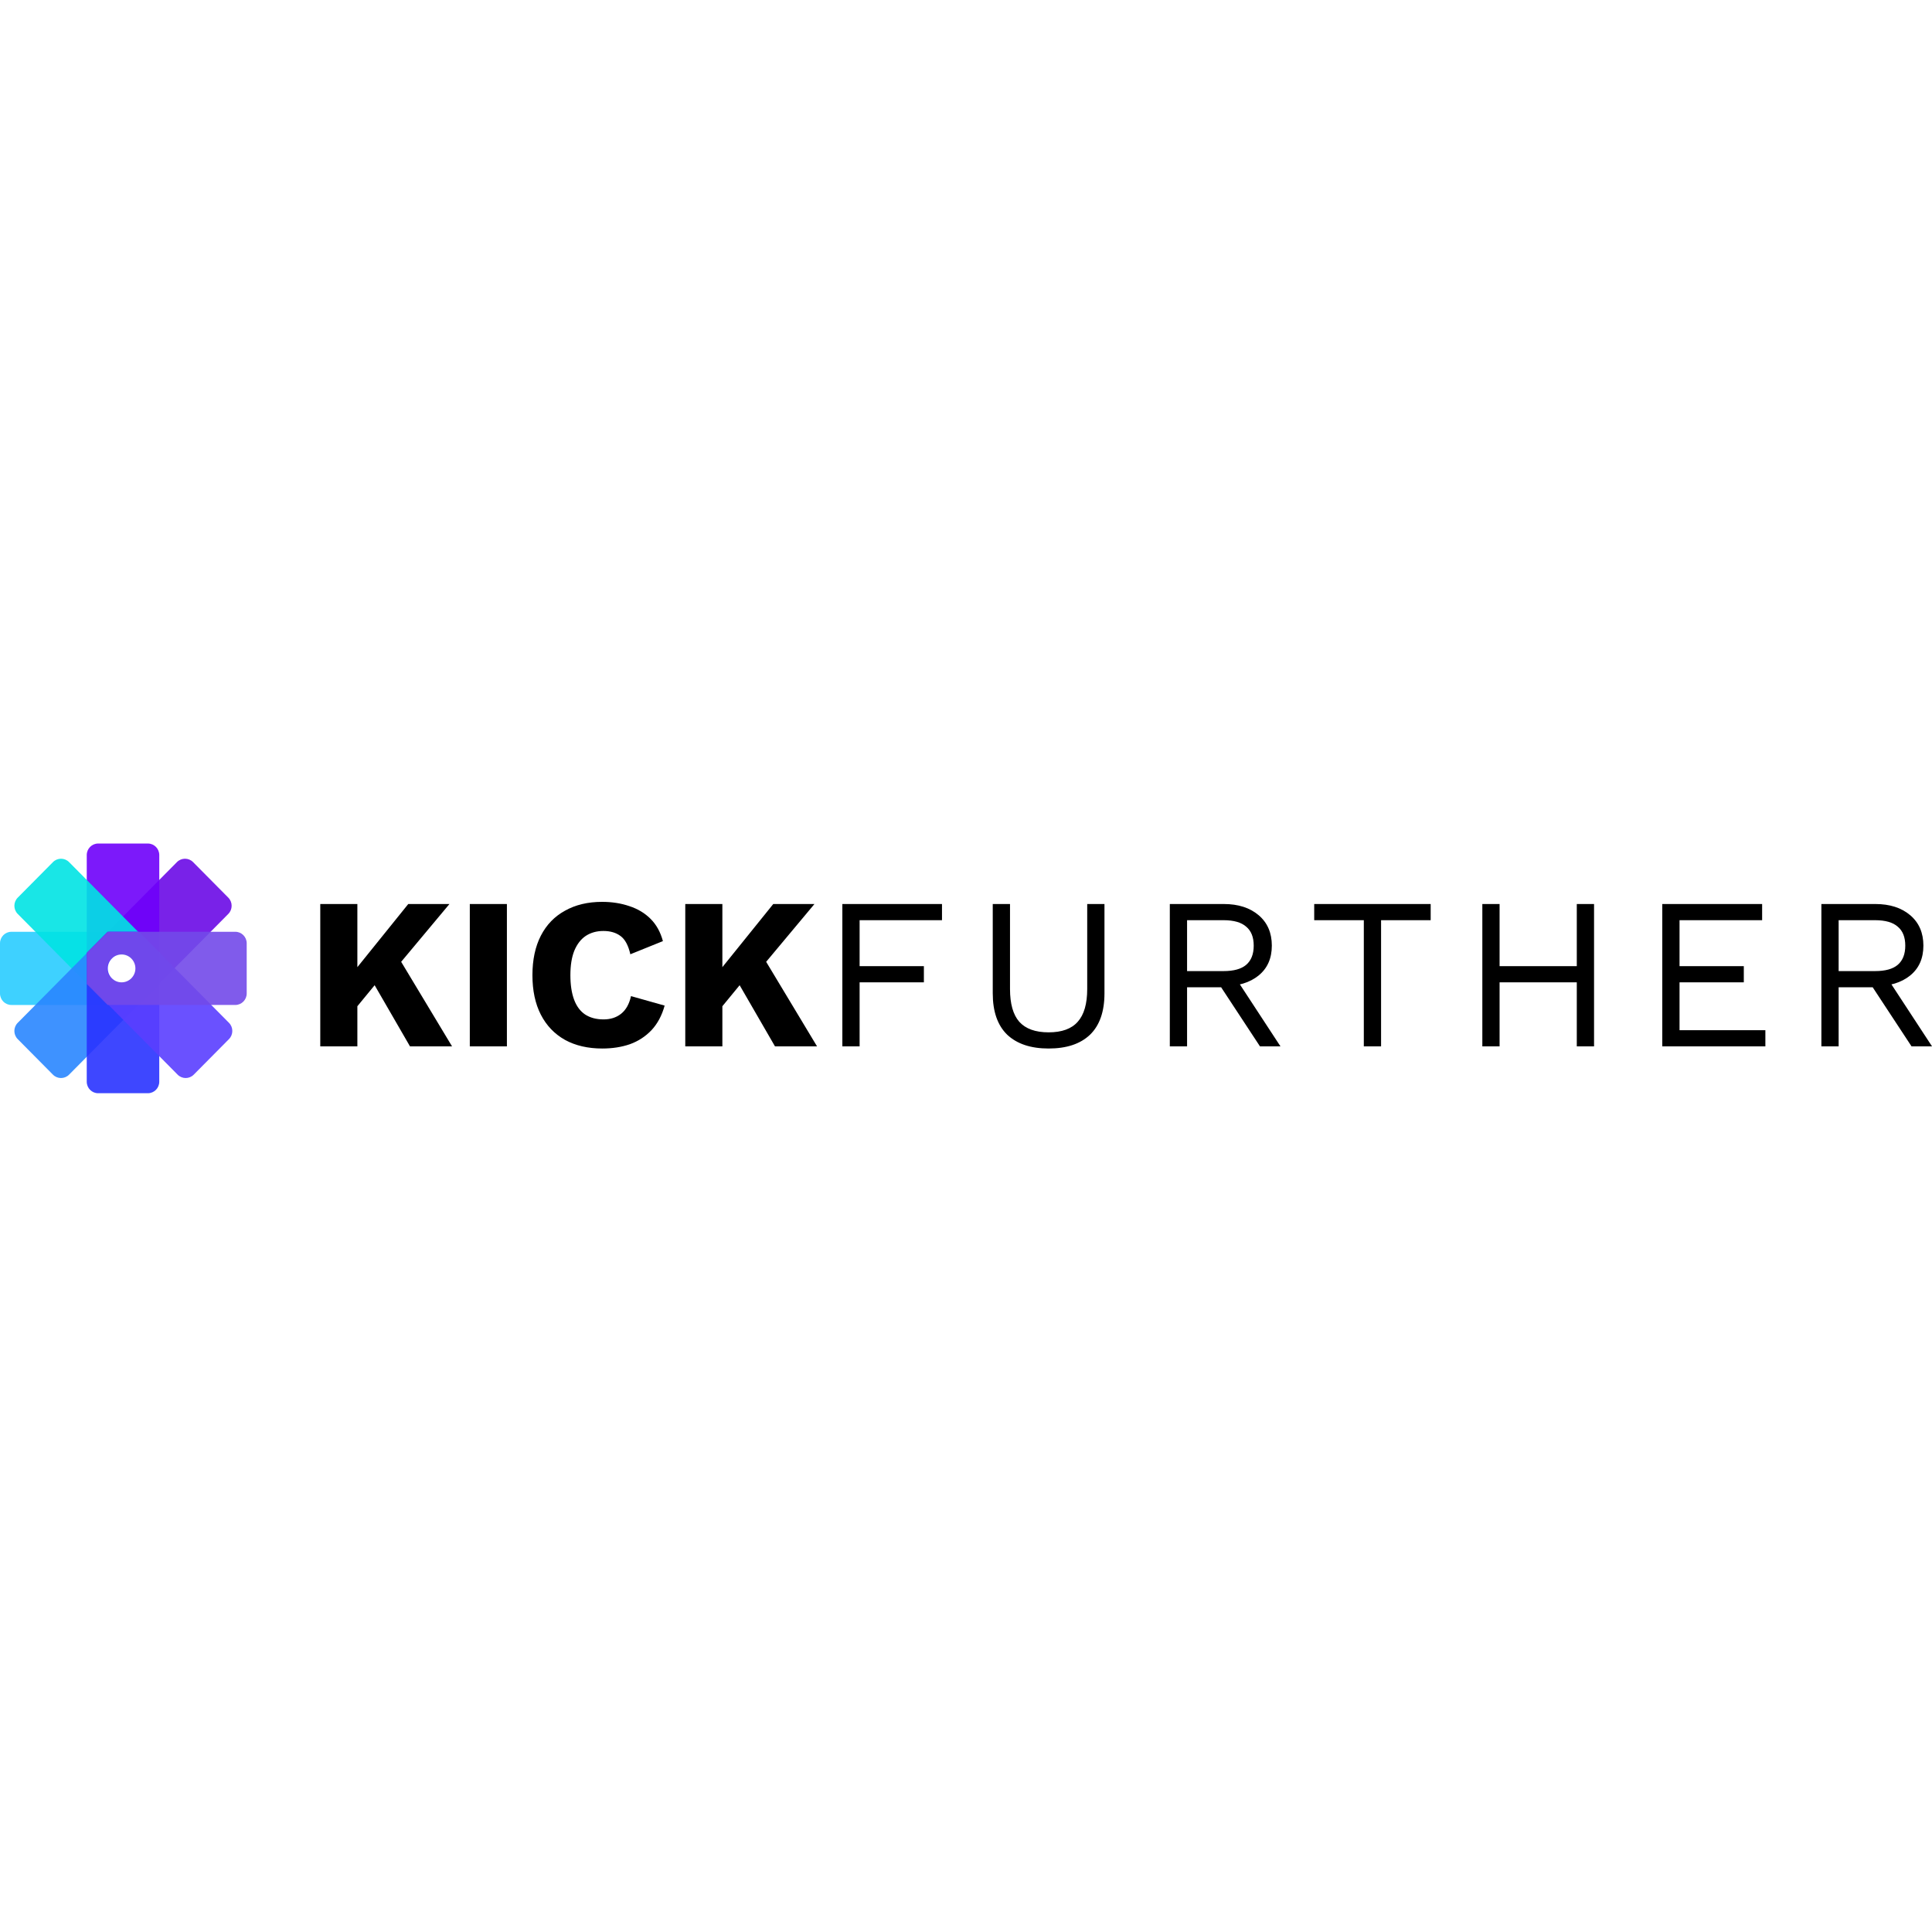 <svg xmlns="http://www.w3.org/2000/svg" width="400" height="400" viewBox="0 0 400 400" fill="none"><rect x="0" y="0" width="400" height="400" fill="#333333" stroke="none"/><g clip-path="url(#clip0_423_1721)"><rect width="400" height="400" fill="white"></rect><g clip-path="url(#clip1_423_1721)"><path opacity="0.9" d="M36.635 178.486L17.959 197.336L17.961 203.497L22.491 208.069L28.592 208.067L47.269 189.216C48.189 188.287 48.189 186.779 47.269 185.848L39.972 178.486C39.052 177.556 37.559 177.556 36.635 178.486ZM26.986 202.779C25.955 203.82 24.281 203.82 23.25 202.779C22.218 201.736 22.218 200.048 23.25 199.007C24.281 197.966 25.955 197.966 26.986 199.007C28.018 200.047 28.018 201.736 26.986 202.779Z" fill="#6B0BE6"></path><path opacity="0.9" d="M0 195.297V205.688C0 207.004 1.056 208.07 2.36 208.07H28.797L33.117 203.724V197.268L28.797 192.916H2.359C1.055 192.916 0 193.981 0 195.297ZM23.578 200.435C23.578 198.962 24.761 197.768 26.221 197.768C27.681 197.768 28.861 198.962 28.861 200.435C28.861 201.907 27.679 203.102 26.221 203.102C24.762 203.102 23.578 201.907 23.578 200.435Z" fill="#2ACCFF"></path><path opacity="0.9" d="M17.961 177.027V203.711L22.274 208.07H28.671L32.976 203.711V177.026C32.976 175.711 31.92 174.644 30.616 174.644H20.322C19.018 174.644 17.961 175.711 17.961 177.027ZM28.184 201.19C28.184 202.663 27.003 203.857 25.544 203.857C24.084 203.857 22.901 202.663 22.901 201.19C22.901 199.718 24.084 198.525 25.544 198.525C27.003 198.525 28.184 199.719 28.184 201.19Z" fill="#6E00FA"></path><path opacity="0.9" d="M10.966 178.488L3.669 185.85C2.748 186.781 2.748 188.289 3.669 189.219L22.347 208.07L28.446 208.072L32.976 203.5L32.978 197.338L14.302 178.488C13.381 177.558 11.887 177.558 10.966 178.488ZM24.047 199.008C25.078 197.968 26.751 197.968 27.783 199.008C28.816 200.049 28.816 201.738 27.783 202.78C26.75 203.821 25.078 203.821 24.047 202.78C23.015 201.739 23.015 200.049 24.047 199.008Z" fill="#00E3E3"></path><path opacity="0.9" d="M14.299 222.499L32.975 203.649L32.972 197.488L28.442 192.916L22.343 192.918L3.666 211.768C2.745 212.697 2.744 214.205 3.666 215.135L10.962 222.498C11.883 223.428 13.376 223.429 14.299 222.499ZM24.045 198.22C25.076 197.179 26.749 197.179 27.781 198.22C28.814 199.262 28.814 200.95 27.781 201.991C26.749 203.031 25.076 203.031 24.045 201.991C23.012 200.95 23.012 199.262 24.045 198.22Z" fill="#2A86FF"></path><path opacity="0.9" d="M20.317 226.34H30.62C31.921 226.34 32.974 225.274 32.974 223.955V197.275L28.669 192.916H22.272L17.959 197.275V223.955C17.959 225.274 19.015 226.34 20.317 226.34ZM25.543 202.473C24.083 202.473 22.9 201.28 22.9 199.808C22.9 198.336 24.083 197.141 25.543 197.141C27.002 197.141 28.184 198.335 28.184 199.808C28.184 201.281 27.002 202.473 25.543 202.473Z" fill="#2A33FF"></path><path opacity="0.9" d="M40.112 222.496L47.409 215.134C48.329 214.202 48.328 212.694 47.409 211.767L28.731 192.916L22.631 192.914L18.102 197.486L18.1 203.647L36.775 222.496C37.698 223.427 39.191 223.428 40.112 222.496ZM27.02 201.989C25.987 203.03 24.314 203.03 23.283 201.989C22.252 200.949 22.252 199.26 23.283 198.218C24.314 197.178 25.988 197.178 27.02 198.218C28.053 199.261 28.052 200.949 27.02 201.989Z" fill="#5A3FFF"></path><path opacity="0.9" d="M48.715 192.915H22.28L17.961 197.267V203.723L22.28 208.068H48.714C50.017 208.068 51.077 207.003 51.077 205.69V195.292C51.077 193.979 50.018 192.915 48.715 192.915ZM24.793 203.174C23.332 203.174 22.15 201.98 22.15 200.507C22.15 199.034 23.332 197.84 24.793 197.84C26.253 197.84 27.433 199.034 27.433 200.507C27.433 201.98 26.251 203.174 24.793 203.174Z" fill="#734AE9"></path><path d="M28.033 200.499C28.033 202.092 26.753 203.383 25.176 203.383C23.598 203.383 22.318 202.092 22.318 200.499C22.318 198.906 23.597 197.615 25.176 197.615C26.754 197.615 28.033 198.906 28.033 200.499Z" fill="white"></path><path d="M93.055 187.167L79.213 203.733L78.722 202.572L71.712 211.101L70.238 204.894L84.527 187.167H93.055ZM73.989 187.167V216.638H66.309V187.167H73.989ZM81.714 196.901L93.591 216.638H84.884L75.954 201.188L81.714 196.901ZM104.949 187.167V216.638H97.269V187.167H104.949ZM137.606 208.198C137.04 210.252 136.132 211.949 134.882 213.289C133.632 214.598 132.143 215.566 130.417 216.191C128.69 216.786 126.785 217.084 124.701 217.084C121.724 217.084 119.149 216.489 116.976 215.298C114.803 214.077 113.136 212.336 111.975 210.074C110.814 207.811 110.234 205.087 110.234 201.902C110.234 198.717 110.814 195.993 111.975 193.731C113.136 191.468 114.803 189.742 116.976 188.551C119.149 187.331 121.71 186.72 124.657 186.72C126.711 186.72 128.601 187.018 130.327 187.613C132.054 188.179 133.513 189.057 134.703 190.248C135.894 191.439 136.743 192.972 137.249 194.847L130.506 197.571C130.089 195.725 129.405 194.46 128.452 193.776C127.529 193.091 126.353 192.748 124.925 192.748C123.525 192.748 122.305 193.091 121.263 193.776C120.251 194.46 119.462 195.487 118.896 196.856C118.361 198.196 118.093 199.878 118.093 201.902C118.093 203.897 118.346 205.579 118.852 206.948C119.358 208.317 120.117 209.344 121.129 210.029C122.171 210.714 123.451 211.056 124.969 211.056C126.398 211.056 127.604 210.669 128.586 209.895C129.598 209.091 130.283 207.871 130.64 206.234L137.606 208.198ZM168.625 187.167L154.782 203.733L154.291 202.572L147.28 211.101L145.807 204.894L160.096 187.167H168.625ZM149.558 187.167V216.638H141.878V187.167H149.558ZM157.283 196.901L169.16 216.638H160.453L151.522 201.188L157.283 196.901ZM195.03 190.516H177.973V200.027H191.28V203.376H177.973V216.638H174.4V187.167H195.03V190.516ZM228.669 187.167V205.653C228.669 209.434 227.672 212.291 225.678 214.226C223.682 216.131 220.826 217.084 217.104 217.084C213.413 217.084 210.555 216.131 208.53 214.226C206.536 212.291 205.539 209.434 205.539 205.653V187.167H209.111V204.76C209.111 207.826 209.75 210.089 211.032 211.547C212.34 213.006 214.365 213.735 217.104 213.735C219.843 213.735 221.852 213.006 223.131 211.547C224.441 210.089 225.096 207.826 225.096 204.76V187.167H228.669ZM253.363 187.167C256.368 187.167 258.78 187.941 260.596 189.489C262.412 191.037 263.319 193.136 263.319 195.785C263.319 198.434 262.397 200.503 260.551 201.992C258.735 203.45 256.323 204.18 253.318 204.18L253.005 204.403H245.771V216.638H242.199V187.167H253.363ZM253.318 201.054C255.431 201.054 256.993 200.622 258.006 199.759C259.048 198.866 259.568 197.541 259.568 195.785C259.568 194.029 259.048 192.719 258.006 191.855C256.993 190.962 255.431 190.516 253.318 190.516H245.771V201.054H253.318ZM255.371 201.768L265.106 216.638H260.864L252.38 203.733L255.371 201.768ZM296.206 187.167V190.516H285.937V216.638H282.364V190.516H272.093V187.167H296.206ZM330.031 187.167V216.638H326.458V187.167H330.031ZM310.473 187.167V216.638H306.901V187.167H310.473ZM328.11 200.027V203.376H308.776V200.027H328.11ZM344.158 216.638V187.167H364.831V190.516H347.73V200.027H361.036V203.376H347.73V213.289H365.501V216.638H344.158ZM388.26 187.167C391.267 187.167 393.679 187.941 395.495 189.489C397.311 191.037 398.218 193.136 398.218 195.785C398.218 198.434 397.296 200.503 395.45 201.992C393.634 203.45 391.222 204.18 388.217 204.18L387.904 204.403H380.67V216.638H377.098V187.167H388.26ZM388.217 201.054C390.33 201.054 391.892 200.622 392.905 199.759C393.947 198.866 394.467 197.541 394.467 195.785C394.467 194.029 393.947 192.719 392.905 191.855C391.892 190.962 390.33 190.516 388.217 190.516H380.67V201.054H388.217ZM390.27 201.768L400.005 216.638H395.763L387.279 203.733L390.27 201.768Z" fill="black"></path></g></g><defs><clipPath id="clip0_423_1721"><rect width="400" height="400" fill="white"></rect></clipPath><clipPath id="clip1_423_1721"><rect width="403" height="52.984" fill="white" transform="translate(0 174)"></rect></clipPath></defs></svg>